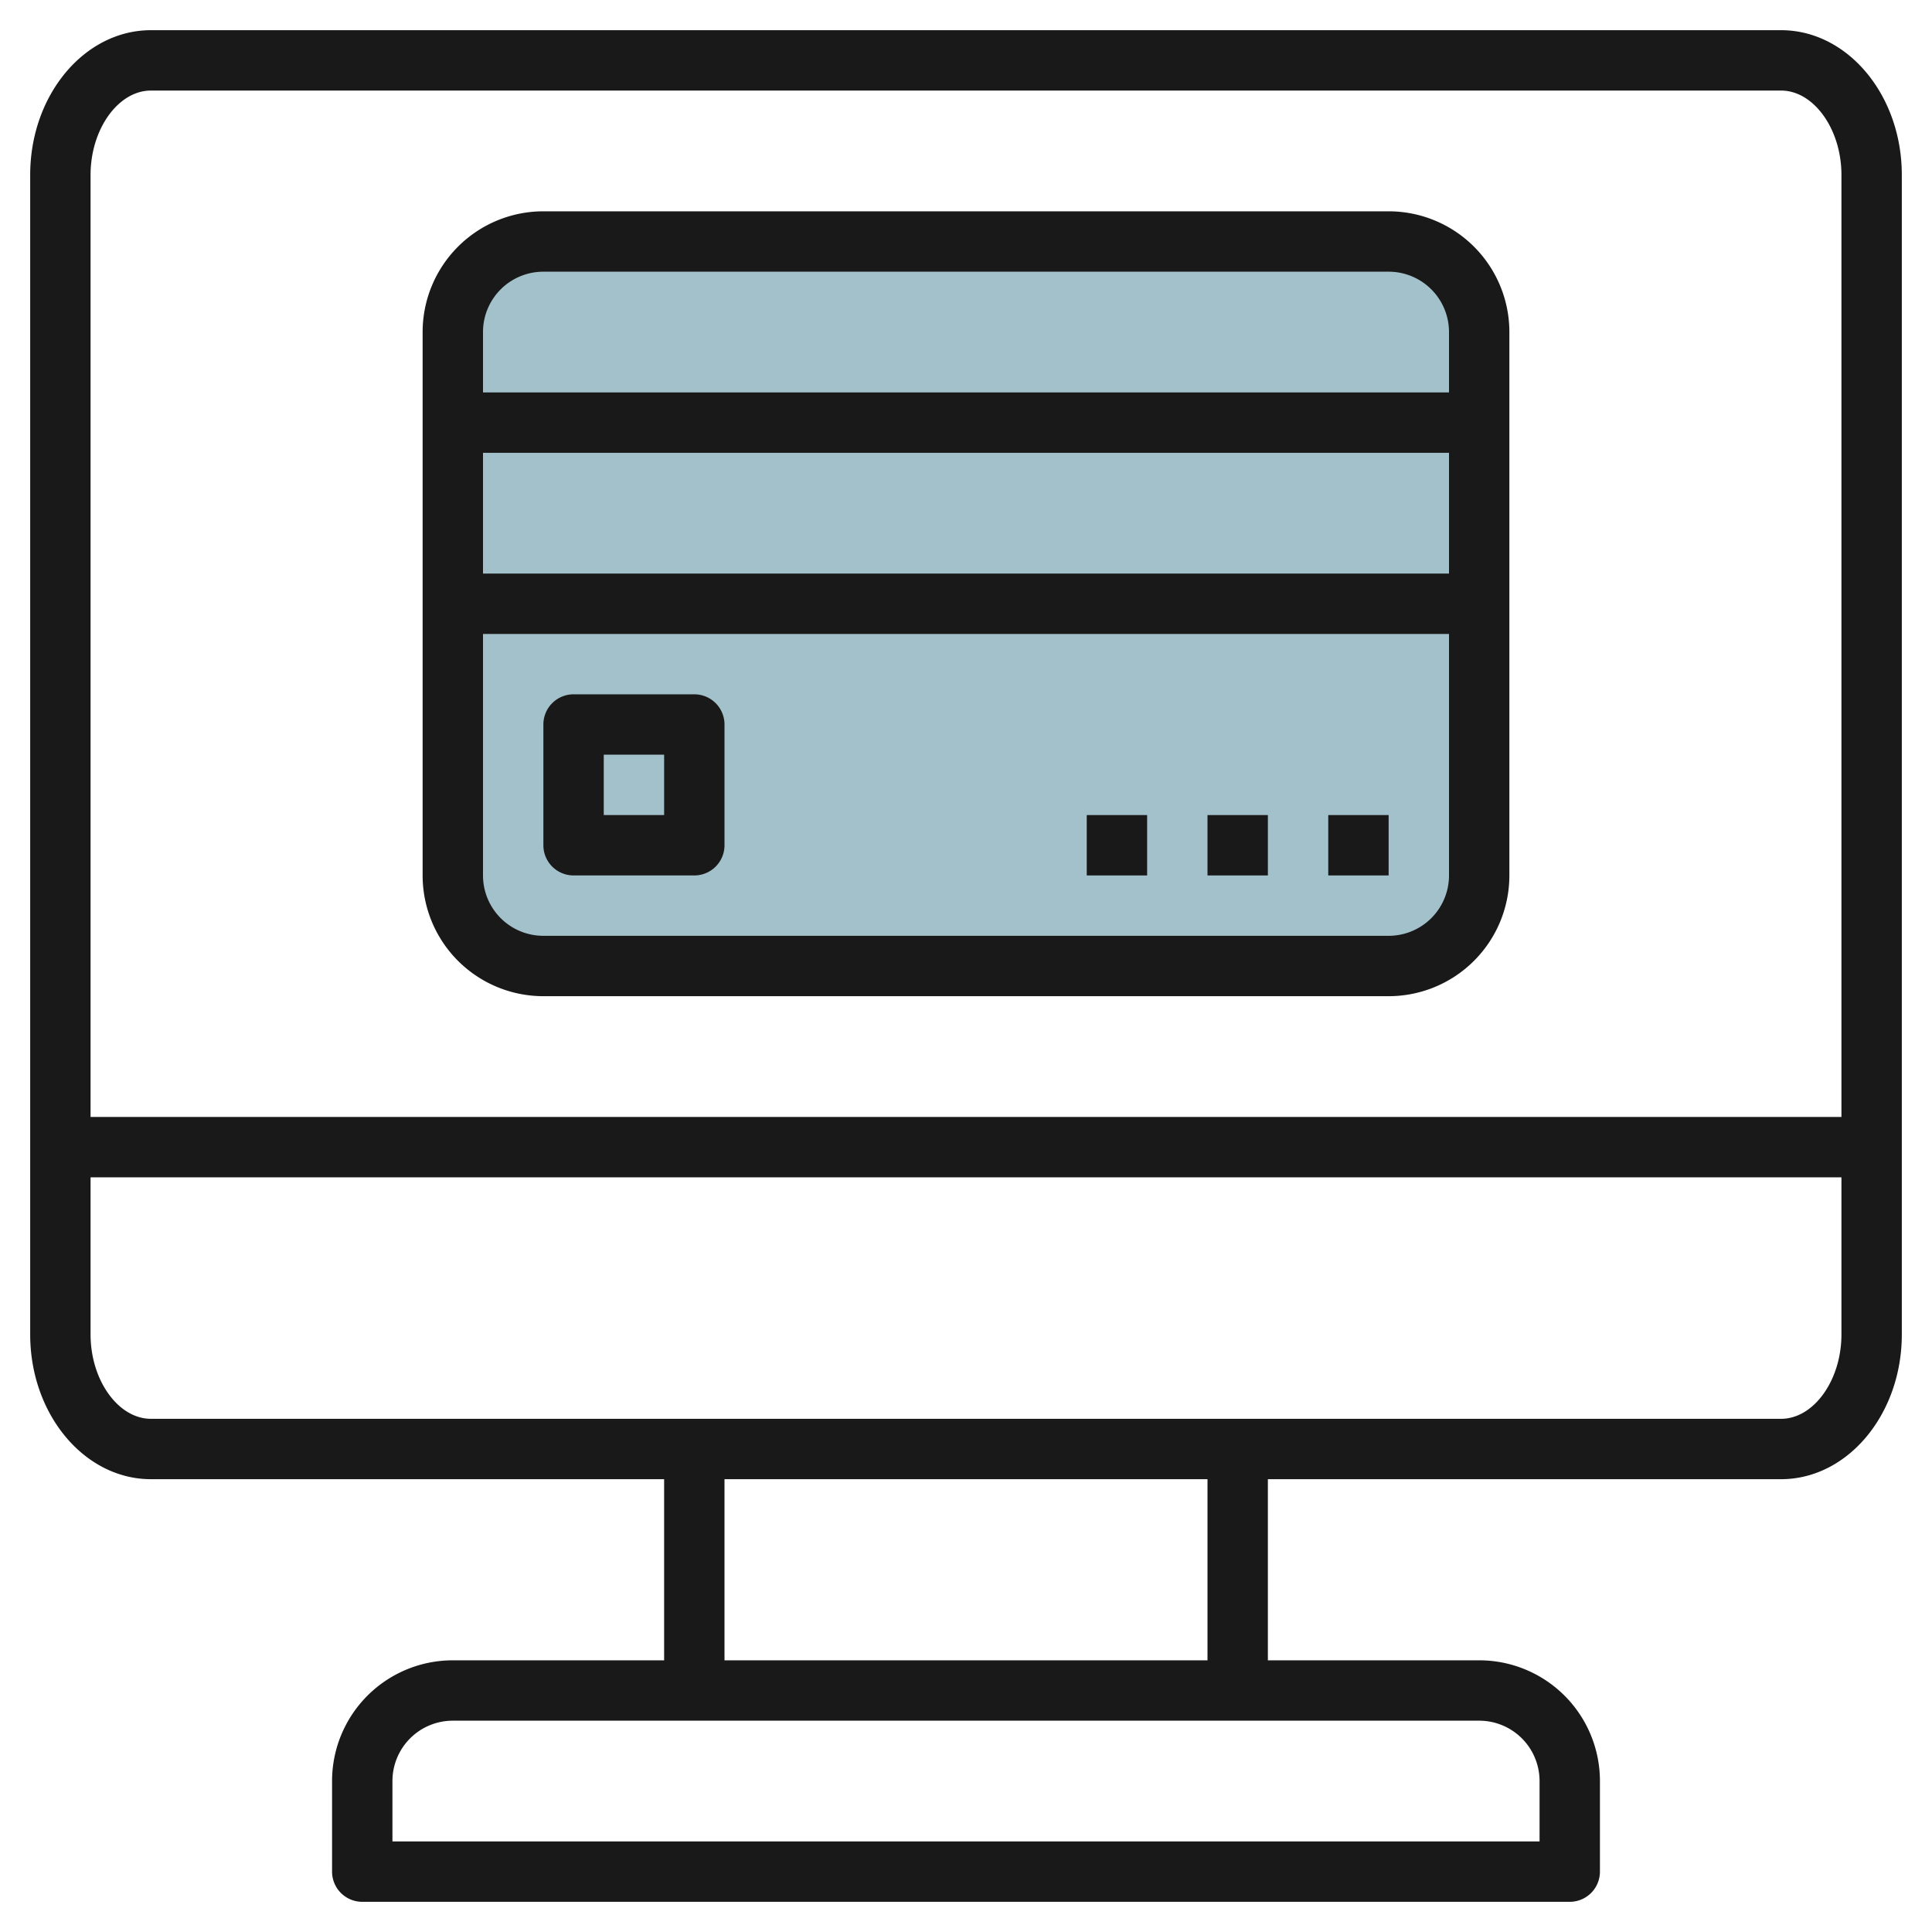 <svg id="Layer_3" height="512" viewBox="0 0 64 64" width="512" xmlns="http://www.w3.org/2000/svg" data-name="Layer 3"><rect fill="#a3c1ca" height="24" rx="3" width="34" x="15" y="8"/><g fill="#191919"><path d="m59 1h-54c-2.206 0-4 2.15-4 4.794v38.412c0 2.644 1.794 4.794 4 4.794h17v6h-7a4 4 0 0 0 -4 4v3a1 1 0 0 0 1 1h40a1 1 0 0 0 1-1v-3a4 4 0 0 0 -4-4h-7v-6h17c2.206 0 4-2.15 4-4.794v-38.412c0-2.644-1.794-4.794-4-4.794zm-54 2h54c1.084 0 2 1.279 2 2.794v31.206h-58v-31.206c0-1.515.916-2.794 2-2.794zm46 56v2h-38v-2a2 2 0 0 1 2-2h34a2 2 0 0 1 2 2zm-11-4h-16v-6h16zm19-8h-54c-1.084 0-2-1.279-2-2.794v-5.206h58v5.206c0 1.515-.916 2.794-2 2.794z"/><path d="m18 33h28a4 4 0 0 0 4-4v-18a4 4 0 0 0 -4-4h-28a4 4 0 0 0 -4 4v18a4 4 0 0 0 4 4zm28-2h-28a2 2 0 0 1 -2-2v-8h32v8a2 2 0 0 1 -2 2zm-30-12v-4h32v4zm2-10h28a2 2 0 0 1 2 2v2h-32v-2a2 2 0 0 1 2-2z"/><path d="m40 27h2v2h-2z"/><path d="m36 27h2v2h-2z"/><path d="m44 27h2v2h-2z"/><path d="m23 23h-4a1 1 0 0 0 -1 1v4a1 1 0 0 0 1 1h4a1 1 0 0 0 1-1v-4a1 1 0 0 0 -1-1zm-1 4h-2v-2h2z"/></g></svg>